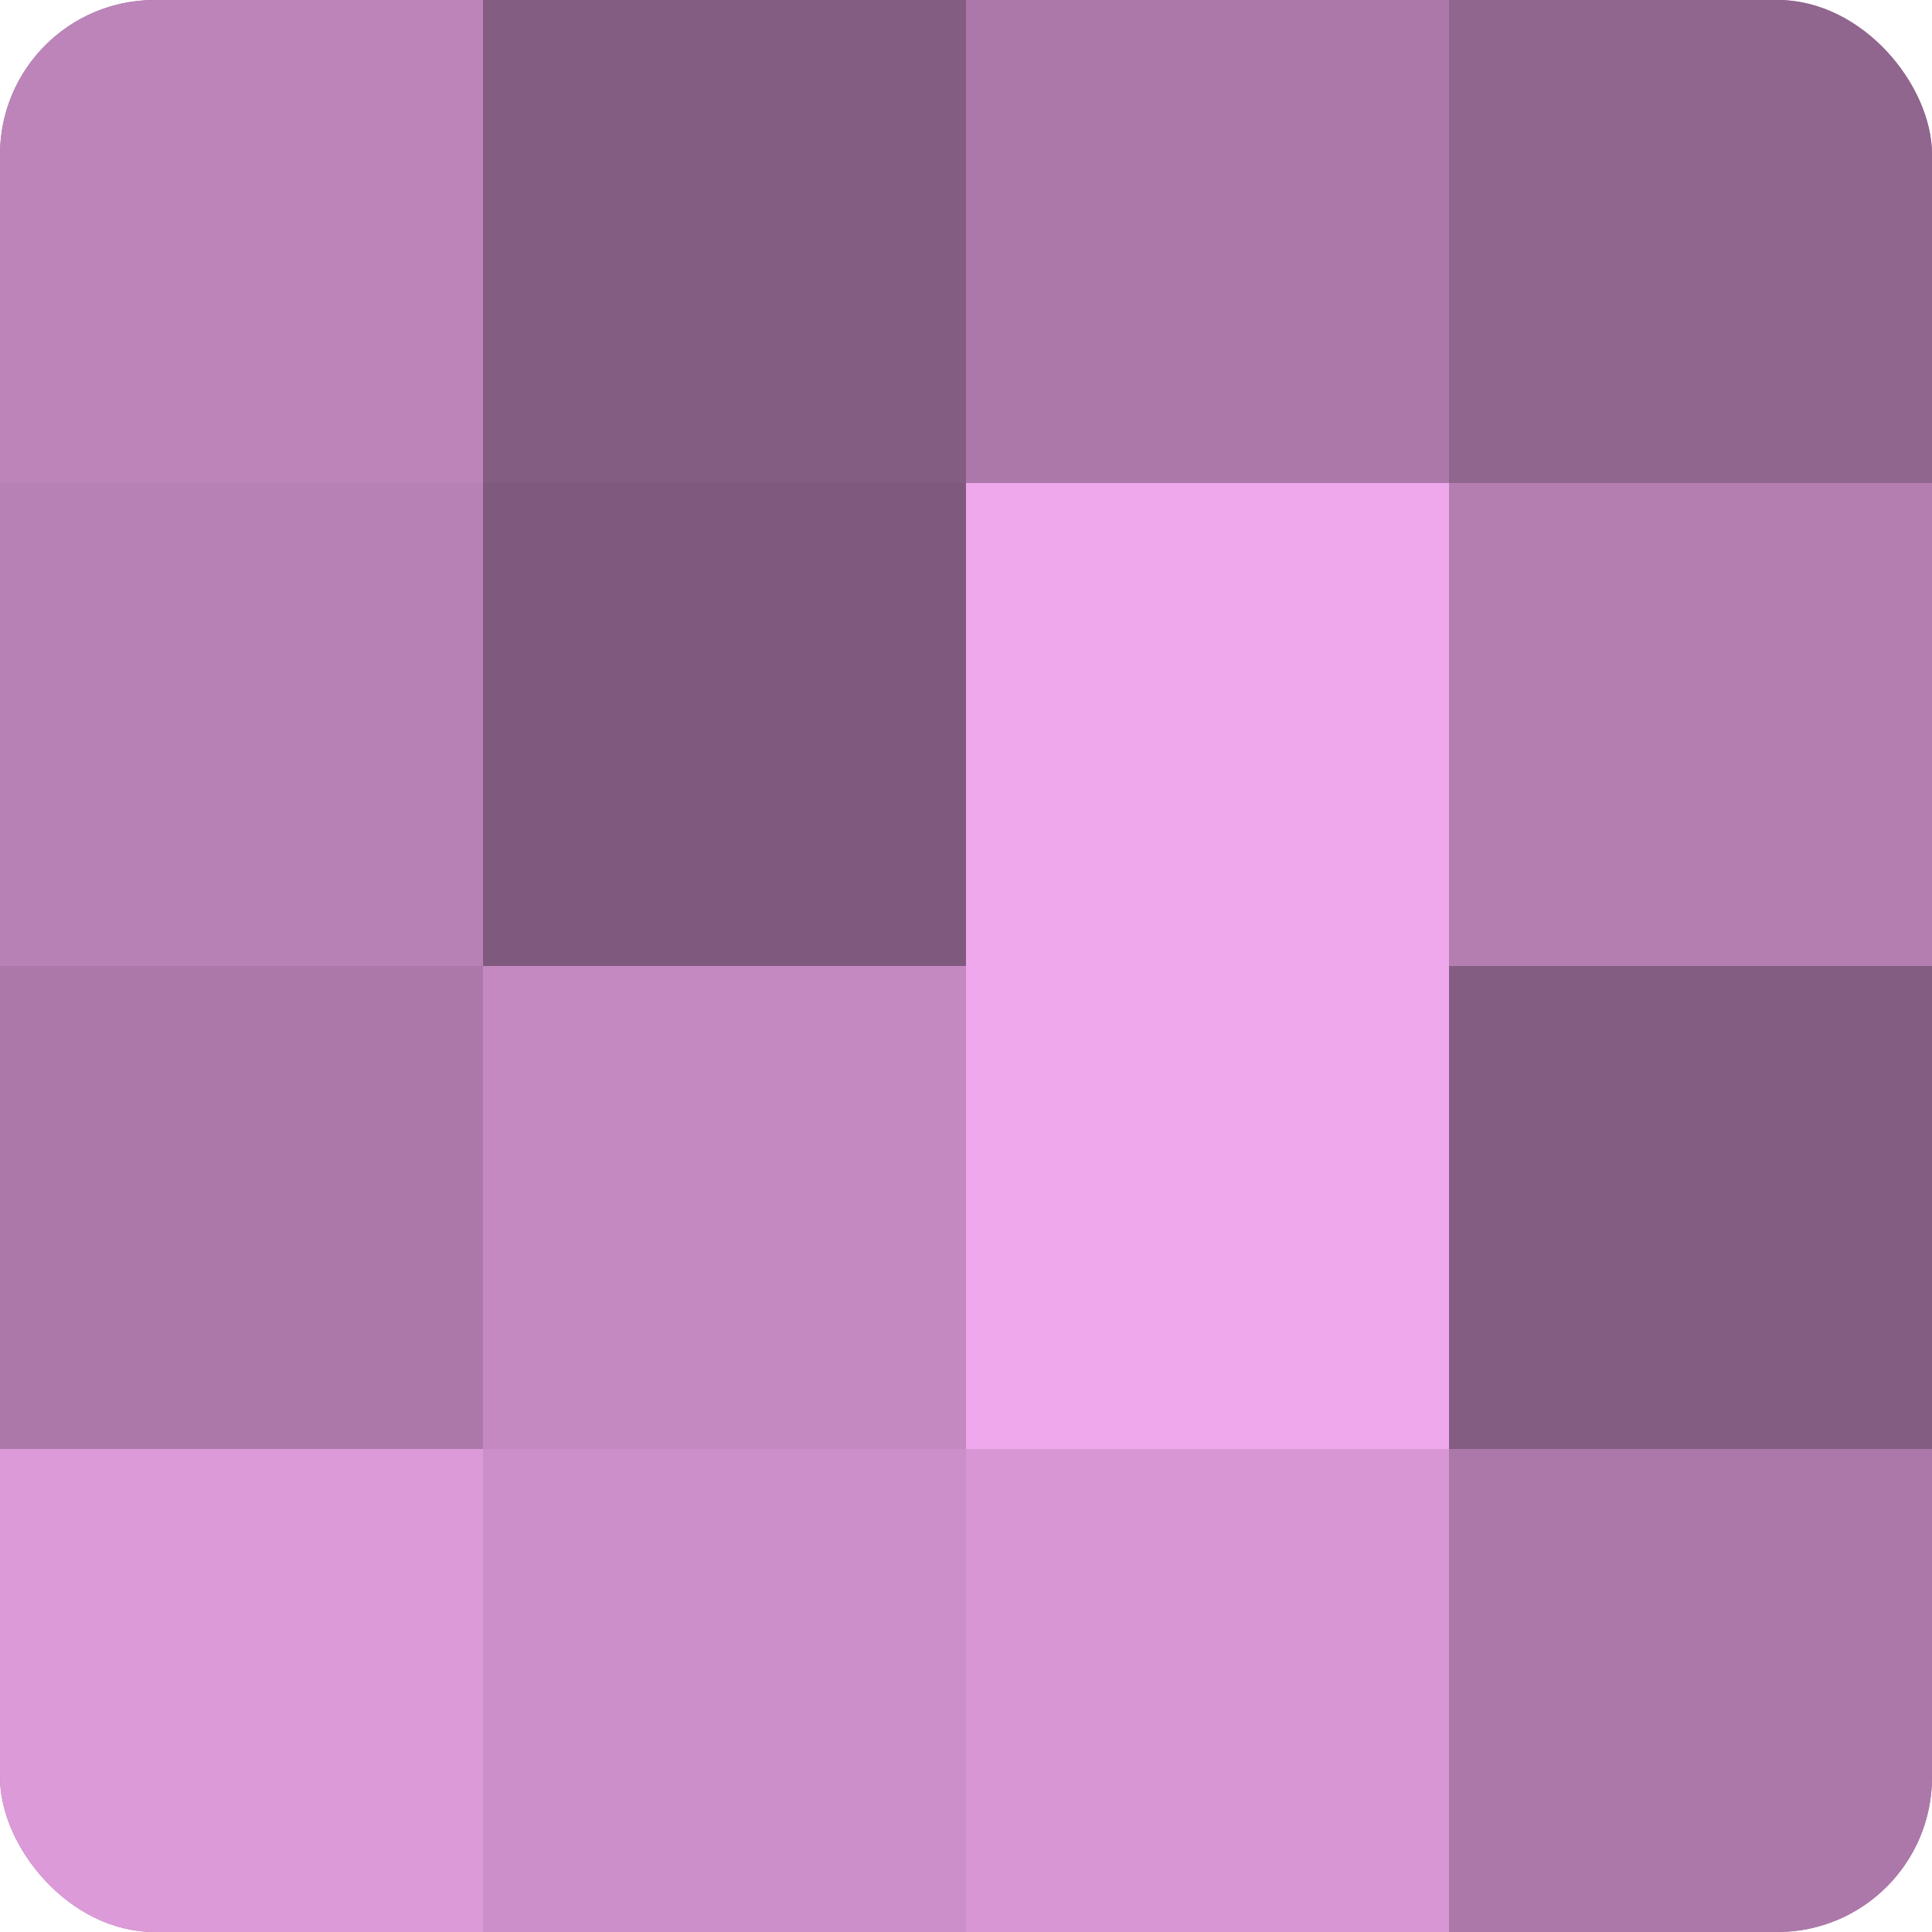 <?xml version="1.0" encoding="UTF-8"?>
<svg xmlns="http://www.w3.org/2000/svg" width="60" height="60" viewBox="0 0 100 100" preserveAspectRatio="xMidYMid meet"><defs><clipPath id="c" width="100" height="100"><rect width="100" height="100" rx="8" ry="8"/></clipPath></defs><g clip-path="url(#c)"><rect width="100" height="100" fill="#a0709d"/><rect width="25" height="25" fill="#bc84b9"/><rect y="25" width="25" height="25" fill="#b881b5"/><rect y="50" width="25" height="25" fill="#ac78a9"/><rect y="75" width="25" height="25" fill="#dc9ad8"/><rect x="25" width="25" height="25" fill="#845d82"/><rect x="25" y="25" width="25" height="25" fill="#805a7e"/><rect x="25" y="50" width="25" height="25" fill="#c489c1"/><rect x="25" y="75" width="25" height="25" fill="#cc8fc9"/><rect x="50" width="25" height="25" fill="#ac78a9"/><rect x="50" y="25" width="25" height="25" fill="#f0a8ec"/><rect x="50" y="50" width="25" height="25" fill="#f0a8ec"/><rect x="50" y="75" width="25" height="25" fill="#d897d4"/><rect x="75" width="25" height="25" fill="#90658e"/><rect x="75" y="25" width="25" height="25" fill="#b47eb1"/><rect x="75" y="50" width="25" height="25" fill="#845d82"/><rect x="75" y="75" width="25" height="25" fill="#ac78a9"/></g></svg>
